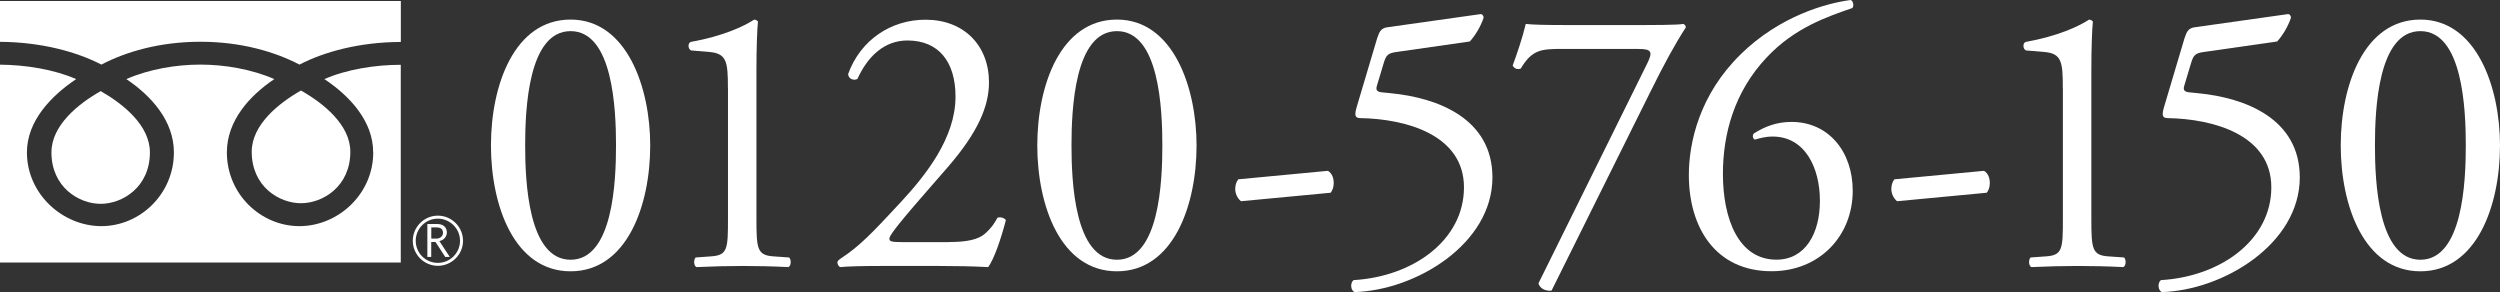 <?xml version="1.0" encoding="UTF-8"?>
<svg id="Layer_2" data-name="Layer 2" xmlns="http://www.w3.org/2000/svg" viewBox="0 0 374.22 43.72">
  <rect x="0" y="0" width="374.22" height="43.72" fill="#333333" stroke="none"/>
  <defs>
    <style>
      .cls-1 {
        fill: #fff;
        stroke-width: 0px;
      }
    </style>
  </defs>
  <g id="_レイヤー_1" data-name="レイヤー 1">
    <g>
      <g>
        <path class="cls-1" d="M97.33,21.77c0,9.04-3.51,18.84-11.92,18.84s-11.92-9.79-11.92-18.84,3.51-18.84,11.92-18.84,11.92,10.14,11.92,18.84ZM78.61,21.77c0,5.41.46,17.11,6.8,17.11s6.8-11.69,6.8-17.11-.46-17.11-6.8-17.11-6.8,11.69-6.8,17.11Z"/>
        <path class="cls-1" d="M108.96,13.19c0-3.92-.17-5.18-2.76-5.41l-2.76-.23c-.46-.23-.52-1.04-.06-1.27,4.84-.86,8.01-2.36,9.5-3.34.23,0,.46.12.58.29-.12,1.04-.23,3.92-.23,7.2v22.35c0,4.44.12,5.41,2.48,5.59l2.42.17c.35.35.29,1.27-.12,1.44-2.25-.12-4.84-.17-6.85-.17s-4.67.06-6.91.17c-.4-.17-.46-1.09-.12-1.44l2.36-.17c2.42-.17,2.48-1.15,2.48-5.59V13.19Z"/>
        <path class="cls-1" d="M142.04,36.23c2.65,0,4.38-.35,5.42-1.27,1.09-.98,1.5-1.73,1.84-2.36.4-.17,1.04,0,1.27.35-.75,2.88-1.79,5.88-2.65,7.03-2.36-.12-4.78-.17-7.43-.17h-8.35c-3.23,0-5.13.06-6.39.17-.12-.06-.4-.29-.4-.75,0-.17.29-.4.63-.63,2.65-1.73,4.55-3.69,8.81-8.29,3.8-4.09,8.24-9.68,8.24-15.84,0-5.24-2.53-8.41-7.2-8.41-3.46,0-5.93,2.36-7.49,5.76-.52.29-1.38,0-1.38-.75,1.84-5.07,6.39-8.12,11.58-8.12,5.76,0,9.5,3.86,9.5,9.39,0,3.57-1.67,7.49-6.16,12.67l-3.51,4.03c-4.72,5.41-5.24,6.34-5.24,6.68,0,.4.29.52,1.79.52h7.14Z"/>
        <path class="cls-1" d="M179.11,21.77c0,9.04-3.51,18.84-11.92,18.84s-11.92-9.79-11.92-18.84,3.51-18.84,11.92-18.84,11.92,10.14,11.92,18.84ZM160.39,21.77c0,5.41.46,17.11,6.8,17.11s6.8-11.69,6.8-17.11-.46-17.11-6.8-17.11-6.8,11.69-6.8,17.11Z"/>
        <path class="cls-1" d="M198.78,25.57c.63.4.86,1.09.86,1.84,0,.58-.17,1.09-.46,1.44l-13.42,1.27c-.63-.52-.86-1.27-.86-1.84s.17-1.09.46-1.44l13.42-1.27Z"/>
        <path class="cls-1" d="M206.18,5.64c.29-.92.58-1.44,1.5-1.56l13.88-1.96c.35-.06.52.29.52.52-.4,1.27-1.27,2.71-2.07,3.57l-10.89,1.56c-1.33.17-1.61.46-1.96,1.56l-1.04,3.46c-.23.69,0,.98.81,1.04l1.21.12c7.2.69,15.26,3.86,15.26,12.61,0,9.96-11.46,16.88-20.62,17.16-.63-.23-.69-1.38-.17-1.79,8.93-.52,16.53-5.99,16.53-13.88s-8.7-10.25-15.5-10.37c-.86,0-.92-.46-.52-1.79l3.05-10.25Z"/>
        <path class="cls-1" d="M233.8,7.32c-3.23,0-4.49.17-6.16,2.94-.4.17-.98.06-1.21-.46.58-1.56,1.44-4.03,1.96-6.22.92.12,2.94.17,6.11.17h9.73c3.17,0,7.03,0,7.72-.17.23.06.4.29.4.52-1.61,2.48-3.28,5.53-5.41,9.85l-14.69,29.55c-.92.12-1.79-.35-1.96-1.09l16.3-32.95c.86-1.73.58-2.13-1.27-2.13h-11.52Z"/>
        <path class="cls-1" d="M260.5,8.18c5.99-5.88,13.02-7.72,16.53-8.18.4.17.52.92.23,1.21-3.69,1.27-8.64,2.94-12.79,7.37-4.9,5.18-6.57,11.52-6.57,17.45,0,6.68,2.3,12.84,8.01,12.84,4.32,0,6.51-3.92,6.51-8.81s-2.19-9.62-7.08-9.62c-1.15,0-2.07.29-2.65.46-.35-.17-.4-.58-.17-.92,1.67-1.04,3.4-1.73,5.65-1.73,5.53,0,9.16,4.44,9.16,10.31,0,6.74-4.95,12.04-12.15,12.04-8.41,0-12.38-6.57-12.38-14.4,0-4.9,1.61-12.04,7.72-18.03Z"/>
        <path class="cls-1" d="M296.99,25.57c.63.4.86,1.09.86,1.84,0,.58-.17,1.09-.46,1.44l-13.42,1.27c-.63-.52-.86-1.27-.86-1.84s.17-1.09.46-1.44l13.42-1.27Z"/>
        <path class="cls-1" d="M308.78,13.19c0-3.92-.17-5.18-2.76-5.41l-2.76-.23c-.46-.23-.52-1.04-.06-1.27,4.84-.86,8.01-2.36,9.5-3.34.23,0,.46.12.58.29-.12,1.04-.23,3.92-.23,7.2v22.35c0,4.44.12,5.41,2.48,5.59l2.42.17c.35.35.29,1.27-.12,1.44-2.25-.12-4.84-.17-6.85-.17s-4.67.06-6.91.17c-.4-.17-.46-1.09-.12-1.44l2.36-.17c2.42-.17,2.48-1.15,2.48-5.59V13.19Z"/>
        <path class="cls-1" d="M327.03,5.64c.29-.92.58-1.44,1.5-1.56l13.88-1.96c.35-.06.52.29.52.52-.4,1.27-1.27,2.71-2.07,3.57l-10.89,1.56c-1.33.17-1.61.46-1.96,1.56l-1.04,3.46c-.23.69,0,.98.81,1.04l1.21.12c7.2.69,15.26,3.86,15.26,12.61,0,9.96-11.46,16.88-20.62,17.16-.63-.23-.69-1.38-.17-1.79,8.93-.52,16.53-5.99,16.53-13.88s-8.7-10.25-15.5-10.37c-.86,0-.92-.46-.52-1.79l3.05-10.25Z"/>
        <path class="cls-1" d="M374.22,21.77c0,9.04-3.51,18.84-11.92,18.84s-11.92-9.79-11.92-18.84,3.51-18.84,11.92-18.84,11.92,10.14,11.92,18.84ZM355.5,21.77c0,5.41.46,17.11,6.8,17.11s6.8-11.69,6.8-17.11-.46-17.11-6.8-17.11-6.8,11.69-6.8,17.11Z"/>
      </g>
      <path class="cls-1" d="M61.79,36.04c0,2.06,1.69,3.75,3.75,3.75s3.77-1.68,3.77-3.75-1.7-3.76-3.77-3.76-3.75,1.7-3.75,3.76M62.23,36.04c0-1.83,1.49-3.31,3.31-3.31s3.32,1.49,3.32,3.31-1.48,3.31-3.32,3.31-3.31-1.48-3.31-3.31Z"/>
      <path class="cls-1" d="M67.35,38.46h-.71l-1.45-2.24h-.64v2.24h-.58v-4.93h1.4c.46,0,.84.09,1.11.32.28.24.41.56.41.94,0,.3-.1.59-.3.82-.2.24-.47.39-.82.48l1.56,2.37M64.56,35.72h.74c.29,0,.53-.09.73-.25.18-.16.28-.37.28-.62,0-.56-.34-.81-1.01-.81h-.74v1.68Z"/>
      <g>
        <path class="cls-1" d="M30,6.25c6.08,0,11.15,1.5,14.83,3.42,3.62-1.89,8.92-3.37,15.17-3.39V.15H0v6.11c6.23.04,11.54,1.52,15.18,3.41,3.65-1.92,8.73-3.42,14.82-3.42Z"/>
        <path class="cls-1" d="M7.7,22.81c0,5.19,4.09,7.7,7.37,7.7s7.37-2.51,7.37-7.7c0-4.03-3.98-7.24-7.37-9.17-3.39,1.92-7.37,5.14-7.37,9.17Z"/>
        <path class="cls-1" d="M55.87,22.81c0,6.26-5.27,11.04-11.05,11.04s-10.86-4.78-10.86-11.04c0-4.74,3.4-8.49,7.1-10.97-3.44-1.5-7.47-2.17-11.07-2.17s-7.65.67-11.08,2.17c3.7,2.48,7.12,6.23,7.12,10.97,0,6.26-5.09,11.04-10.86,11.04s-11.14-4.78-11.14-11.04c0-4.74,3.67-8.49,7.37-10.97-3.36-1.47-7.62-2.13-11.41-2.16v29.62h60V9.7c-3.81,0-8.07.67-11.43,2.14,3.72,2.48,7.3,6.23,7.3,10.97Z"/>
        <path class="cls-1" d="M37.68,22.72c0,5.19,4.09,7.7,7.37,7.7s7.39-2.51,7.39-7.7c0-4.02-4-7.25-7.39-9.17-3.38,1.92-7.37,5.15-7.37,9.17Z"/>
      </g>
    </g>
  </g>
</svg>